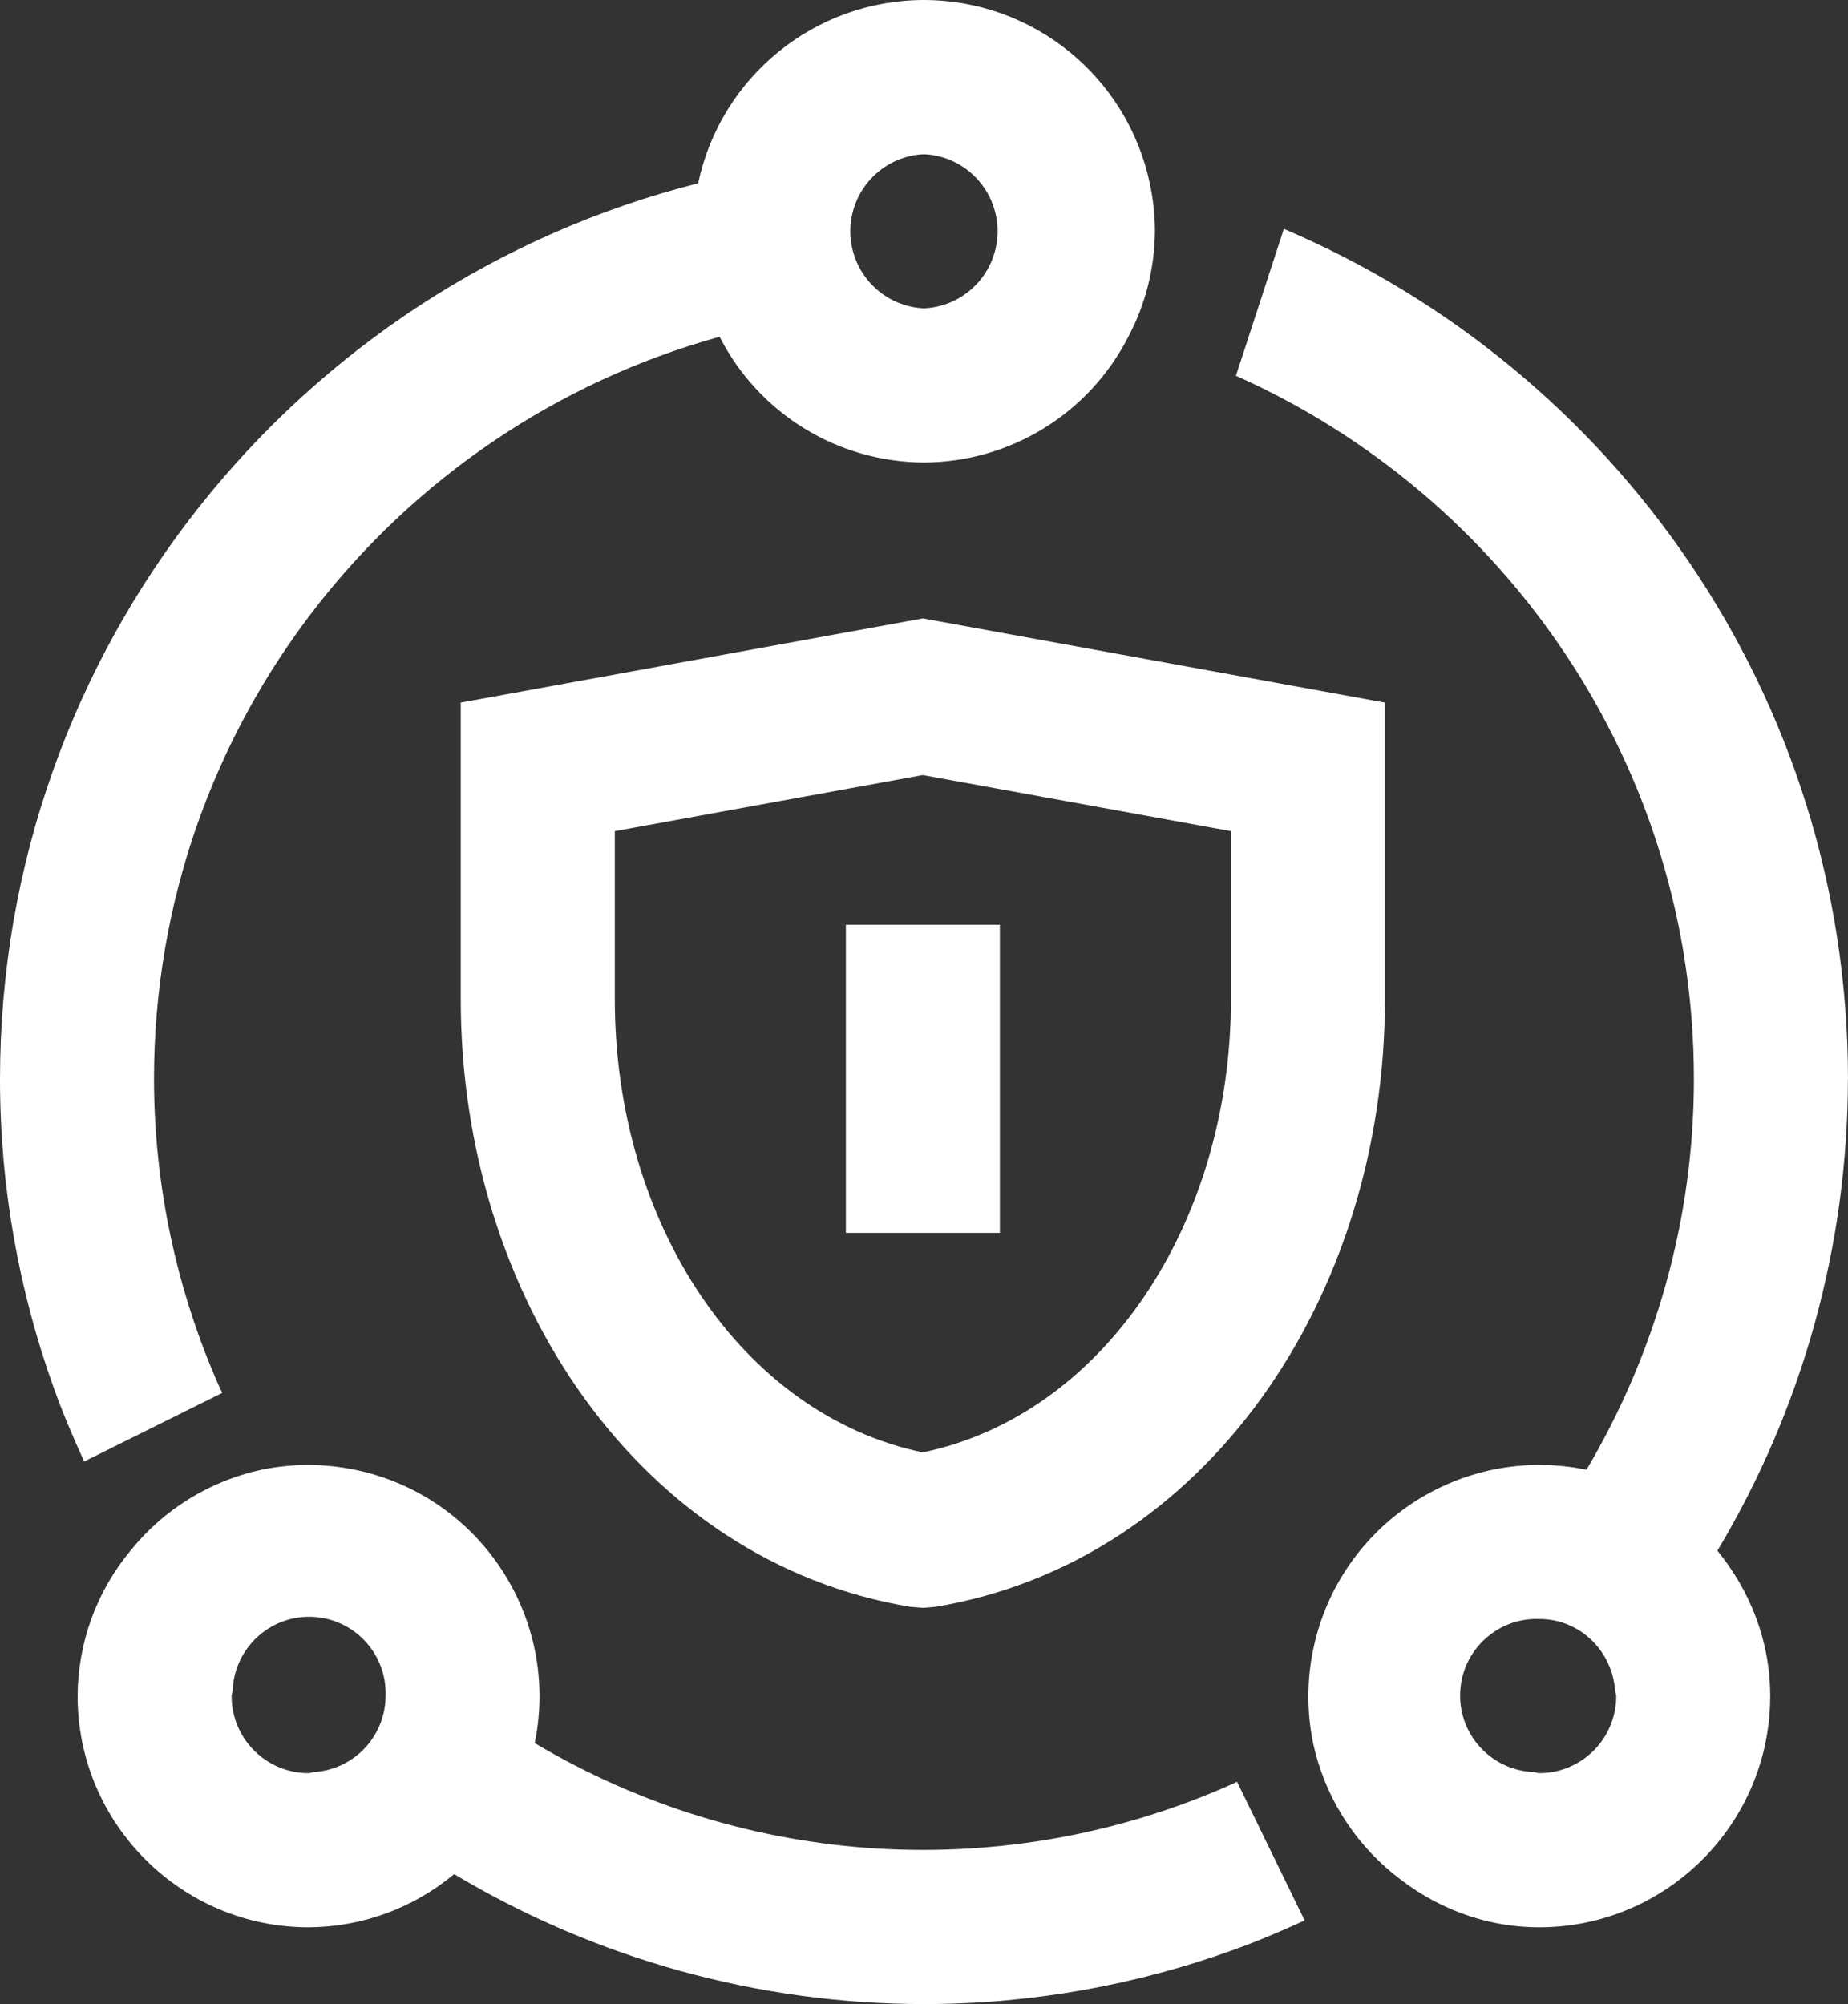 <svg 
 xmlns="http://www.w3.org/2000/svg"
 xmlns:xlink="http://www.w3.org/1999/xlink"
 width="450px" height="488px">
<rect width="100%" height="100%" fill="#333333" stroke="none"/>
<path fill-rule="evenodd"  fill="rgb(255, 255, 255)"
 d="M449.978,262.769 C449.956,303.219 438.973,342.905 418.199,377.599 C426.111,387.284 431.060,399.521 431.060,412.998 C431.060,444.042 405.824,469.305 374.813,469.305 C361.314,469.305 349.089,464.331 339.377,456.354 C329.382,448.278 322.454,437.017 319.747,424.447 C318.207,416.938 318.212,409.193 319.763,401.686 C326.063,371.192 355.864,351.585 386.325,357.891 C402.824,329.963 412.480,297.492 412.480,262.769 C412.480,186.379 366.545,120.743 300.960,91.501 L312.622,55.727 C393.225,89.999 449.997,169.749 449.997,262.769 L449.978,262.769 ZM393.300,411.721 C392.606,401.999 384.713,394.228 374.832,394.228 C364.550,393.866 355.920,401.916 355.558,412.209 C355.195,422.503 363.237,431.141 373.519,431.504 C373.969,431.542 374.344,431.767 374.813,431.767 C385.168,431.767 393.562,423.363 393.562,412.998 C393.562,412.547 393.337,412.172 393.300,411.721 ZM224.989,112.616 C203.986,112.542 184.783,100.729 175.229,82.004 C95.958,103.907 37.498,176.544 37.498,262.769 C37.534,288.713 43.008,314.360 53.566,338.052 C53.735,338.428 53.960,338.784 54.147,339.160 L20.493,355.883 C17.830,350.065 15.299,344.134 13.124,338.052 C4.669,314.516 -0.000,289.196 -0.000,262.769 C-0.000,157.606 72.484,69.297 169.998,44.634 C175.517,18.634 198.437,0.032 224.989,0.001 C251.541,0.032 274.461,18.634 279.980,44.634 C280.786,48.407 281.236,52.292 281.236,56.309 C281.176,65.272 278.951,74.088 274.749,82.004 C265.202,100.735 245.995,112.551 224.989,112.616 ZM224.989,37.539 C215.283,37.974 207.513,45.753 207.079,55.469 C206.616,65.835 214.634,74.614 224.989,75.078 C234.695,74.643 242.465,66.865 242.900,57.148 C243.363,46.782 235.344,38.003 224.989,37.539 ZM112.195,243.362 L112.195,171.082 L224.708,150.586 L337.240,171.082 L337.240,243.343 C337.240,315.980 293.536,380.302 227.820,391.263 L224.736,391.525 L221.633,391.263 C155.917,380.302 112.195,315.999 112.195,243.362 ZM299.742,243.343 L299.742,202.389 L224.708,188.725 L149.712,202.389 L149.712,243.362 C149.712,297.793 180.573,344.453 224.708,353.668 C268.862,344.453 299.742,297.811 299.742,243.343 ZM243.476,300.214 L205.978,300.214 L205.978,225.193 L243.476,225.193 L243.476,300.214 ZM224.727,391.526 L224.736,391.525 L224.745,391.526 L224.727,391.526 ZM63.653,357.891 C71.145,356.343 78.873,356.339 86.366,357.879 C116.836,364.140 136.467,393.944 130.212,424.447 C181.899,455.223 245.305,458.919 300.210,434.357 C300.548,434.207 300.848,434.000 301.223,433.850 L317.685,467.635 C311.966,470.262 306.173,472.721 300.210,474.861 C276.699,483.307 251.407,487.999 224.989,487.999 C184.701,487.970 145.170,477.036 110.582,456.354 C100.635,464.667 88.104,469.247 75.146,469.305 C44.135,469.305 18.899,444.042 18.899,412.998 C18.954,400.053 23.508,387.531 31.780,377.580 C39.838,367.557 51.090,360.607 63.653,357.891 ZM75.146,431.767 C75.615,431.767 76.009,431.542 76.459,431.504 C86.223,430.874 93.837,422.792 93.895,412.998 C94.258,402.704 86.216,394.066 75.934,393.703 C65.651,393.340 57.022,401.390 56.660,411.684 C56.622,412.153 56.397,412.547 56.397,412.998 C56.397,423.363 64.792,431.767 75.146,431.767 Z"/>
</svg>